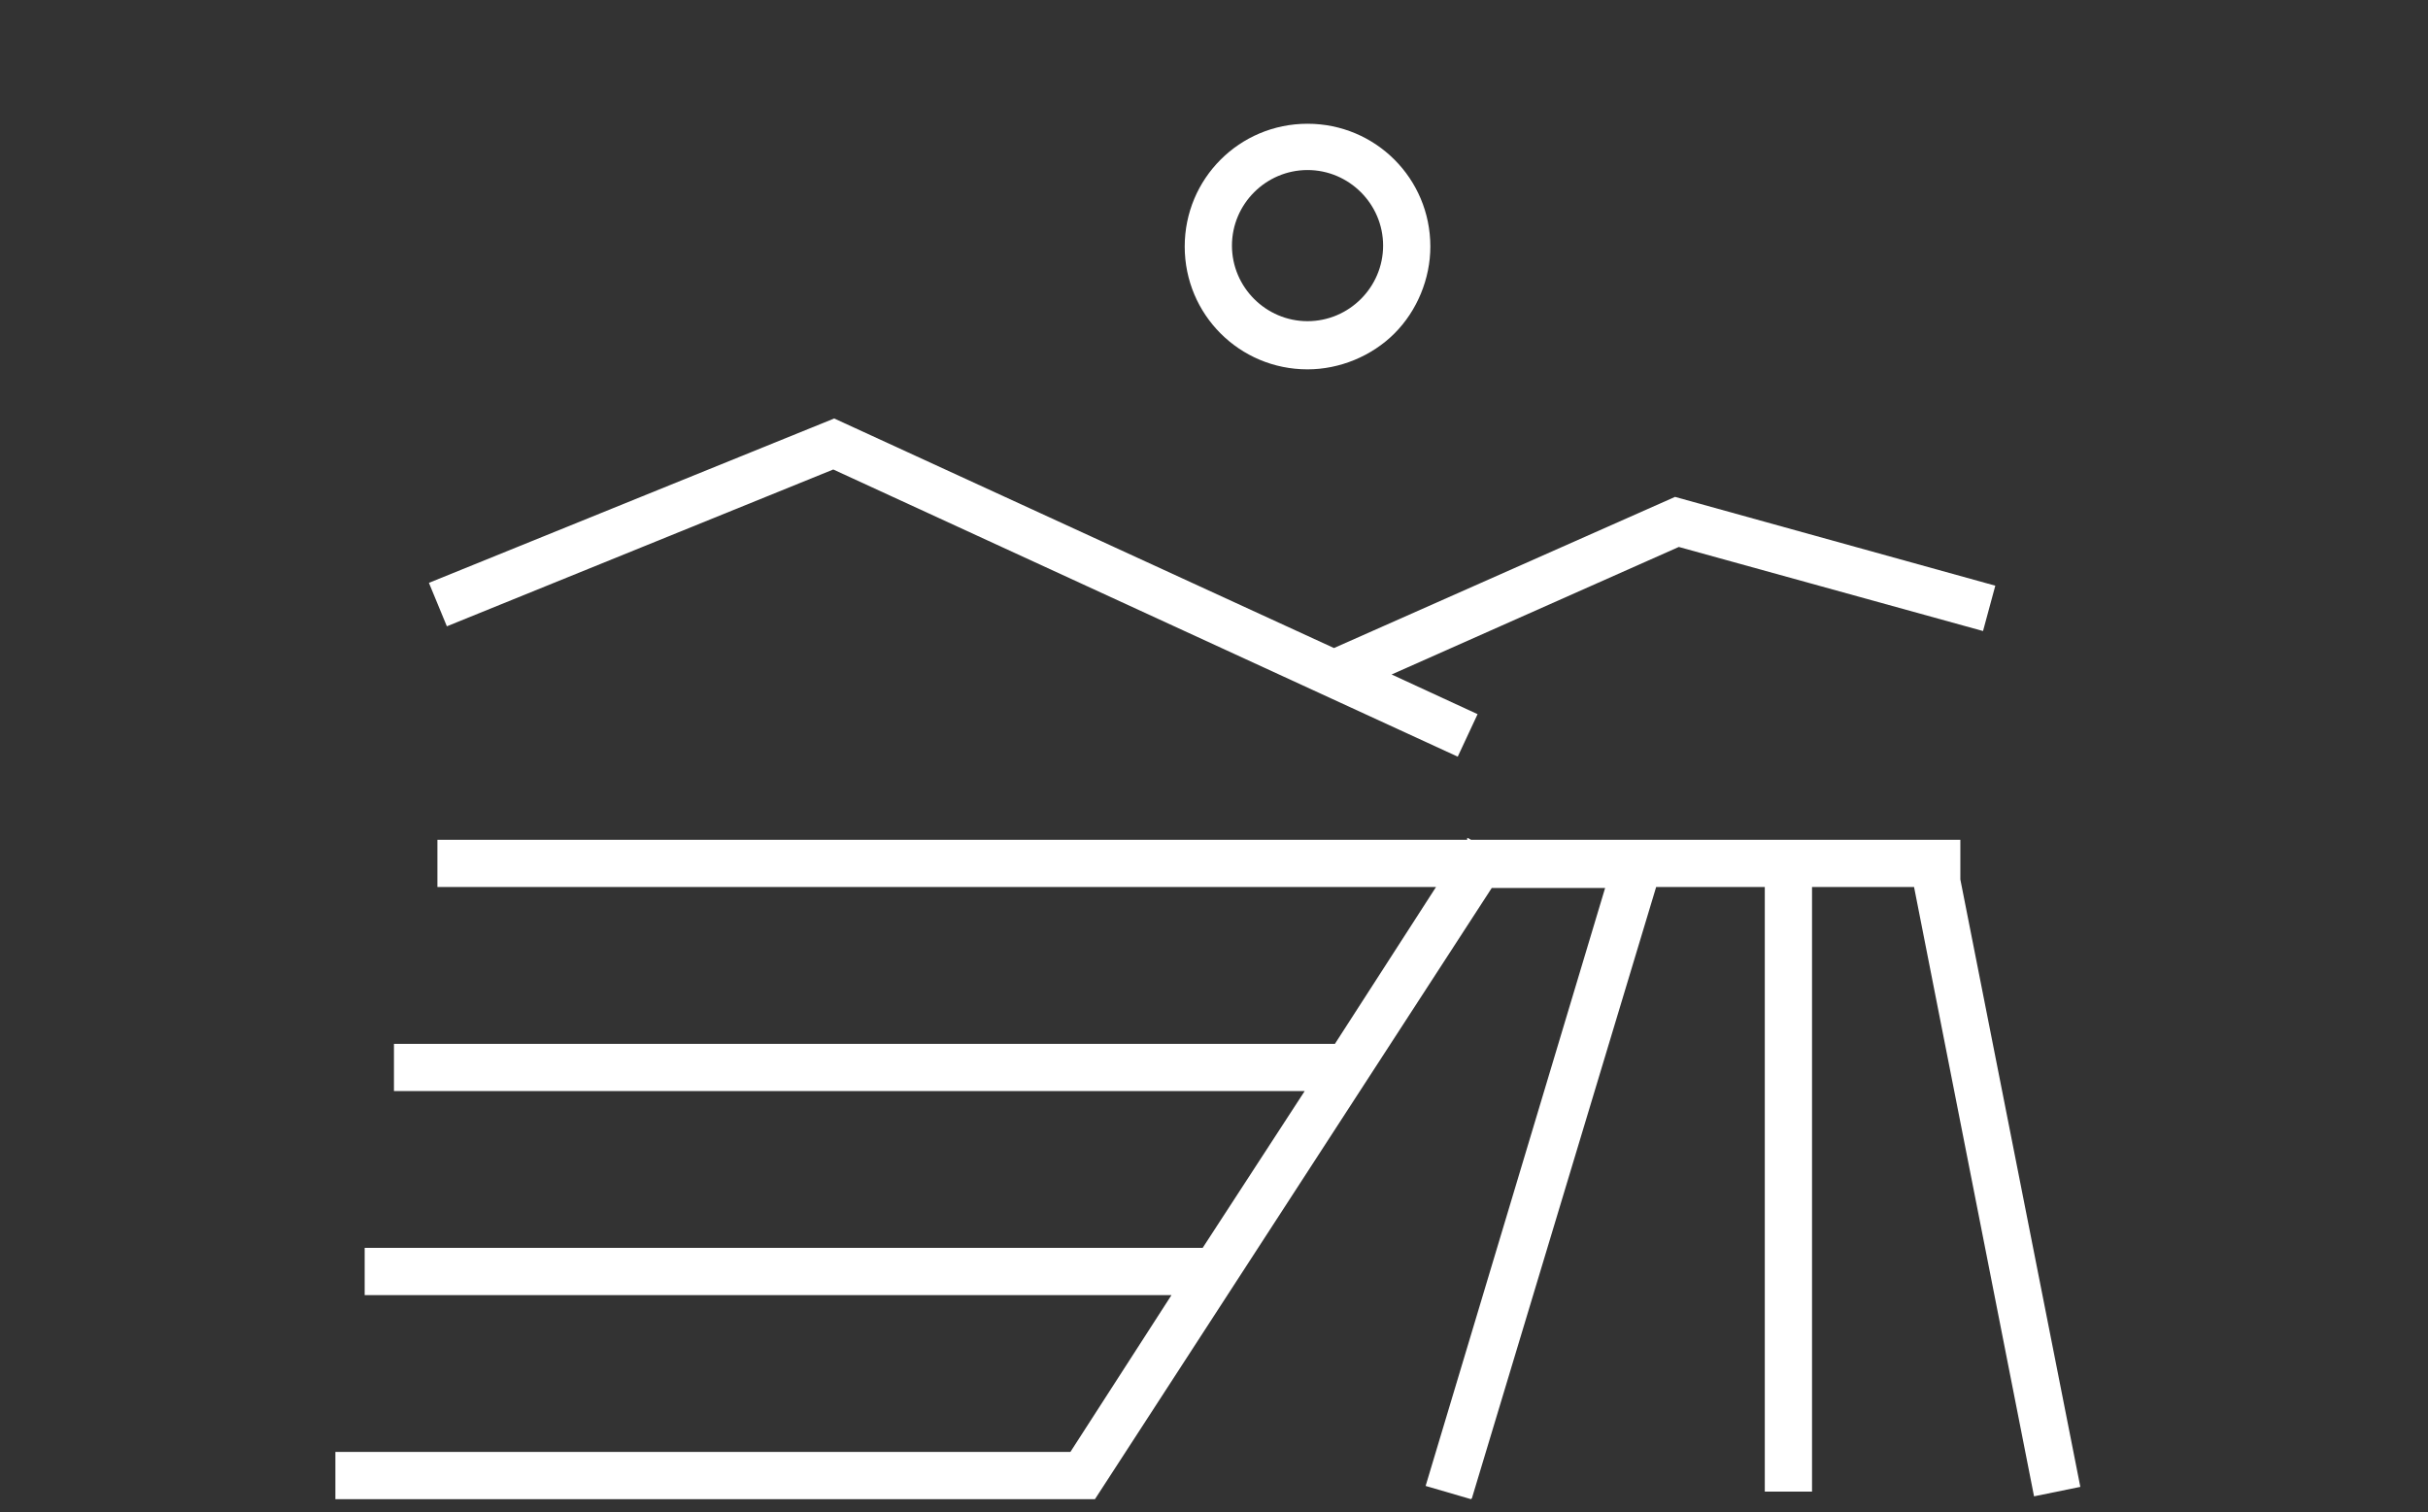 <svg data-name="Group 1400" xmlns="http://www.w3.org/2000/svg" viewBox="0 0 257 160.1"><rect x="0" y="0" width="257" height="160.1" fill="#333333" stroke="none"/><defs><clipPath id="a"><path style="stroke-width:0;fill:none" d="M35.5 0h185.9v160.1H35.5z"/></clipPath></defs><g data-name="Group 1360" style="clip-path:url(#a)"><path data-name="Path 1254" d="m155.7 158.7-4.8-1.4 19-63.3h-12l-42 64.7H35.5v-5h77.8l10.7-16.6H38.6v-5h88.7l10.8-16.6H41.7v-5h99.6L152 93.9H46.3v-5h109v-.2c.1 0 .4.2.4.2h51.8v4.2l12.7 64.3-4.9 1-12.7-64.5h-10.8v64h-5v-64h-11.5l-19.5 64.7Zm-1.4-78.6L88.2 49.7 47.3 66.3l-1.9-4.6 42.9-17.4 52.9 24.3 36.1-16 33.9 9.4-1.3 4.8-32.2-8.9-30.4 13.5 9.1 4.2-2.1 4.5Zm-15.9-41c-7.2 0-13-5.8-13-13s5.8-13 13-13 13 5.8 13 13c0 3.4-1.4 6.8-3.8 9.2-2.4 2.4-5.8 3.8-9.2 3.8Zm0-21.1c-4.4 0-8 3.6-8 8s3.6 8 8 8 8-3.6 8-8-3.6-8-8-8Z" style="fill:#fff;stroke-width:0"/></g></svg>
